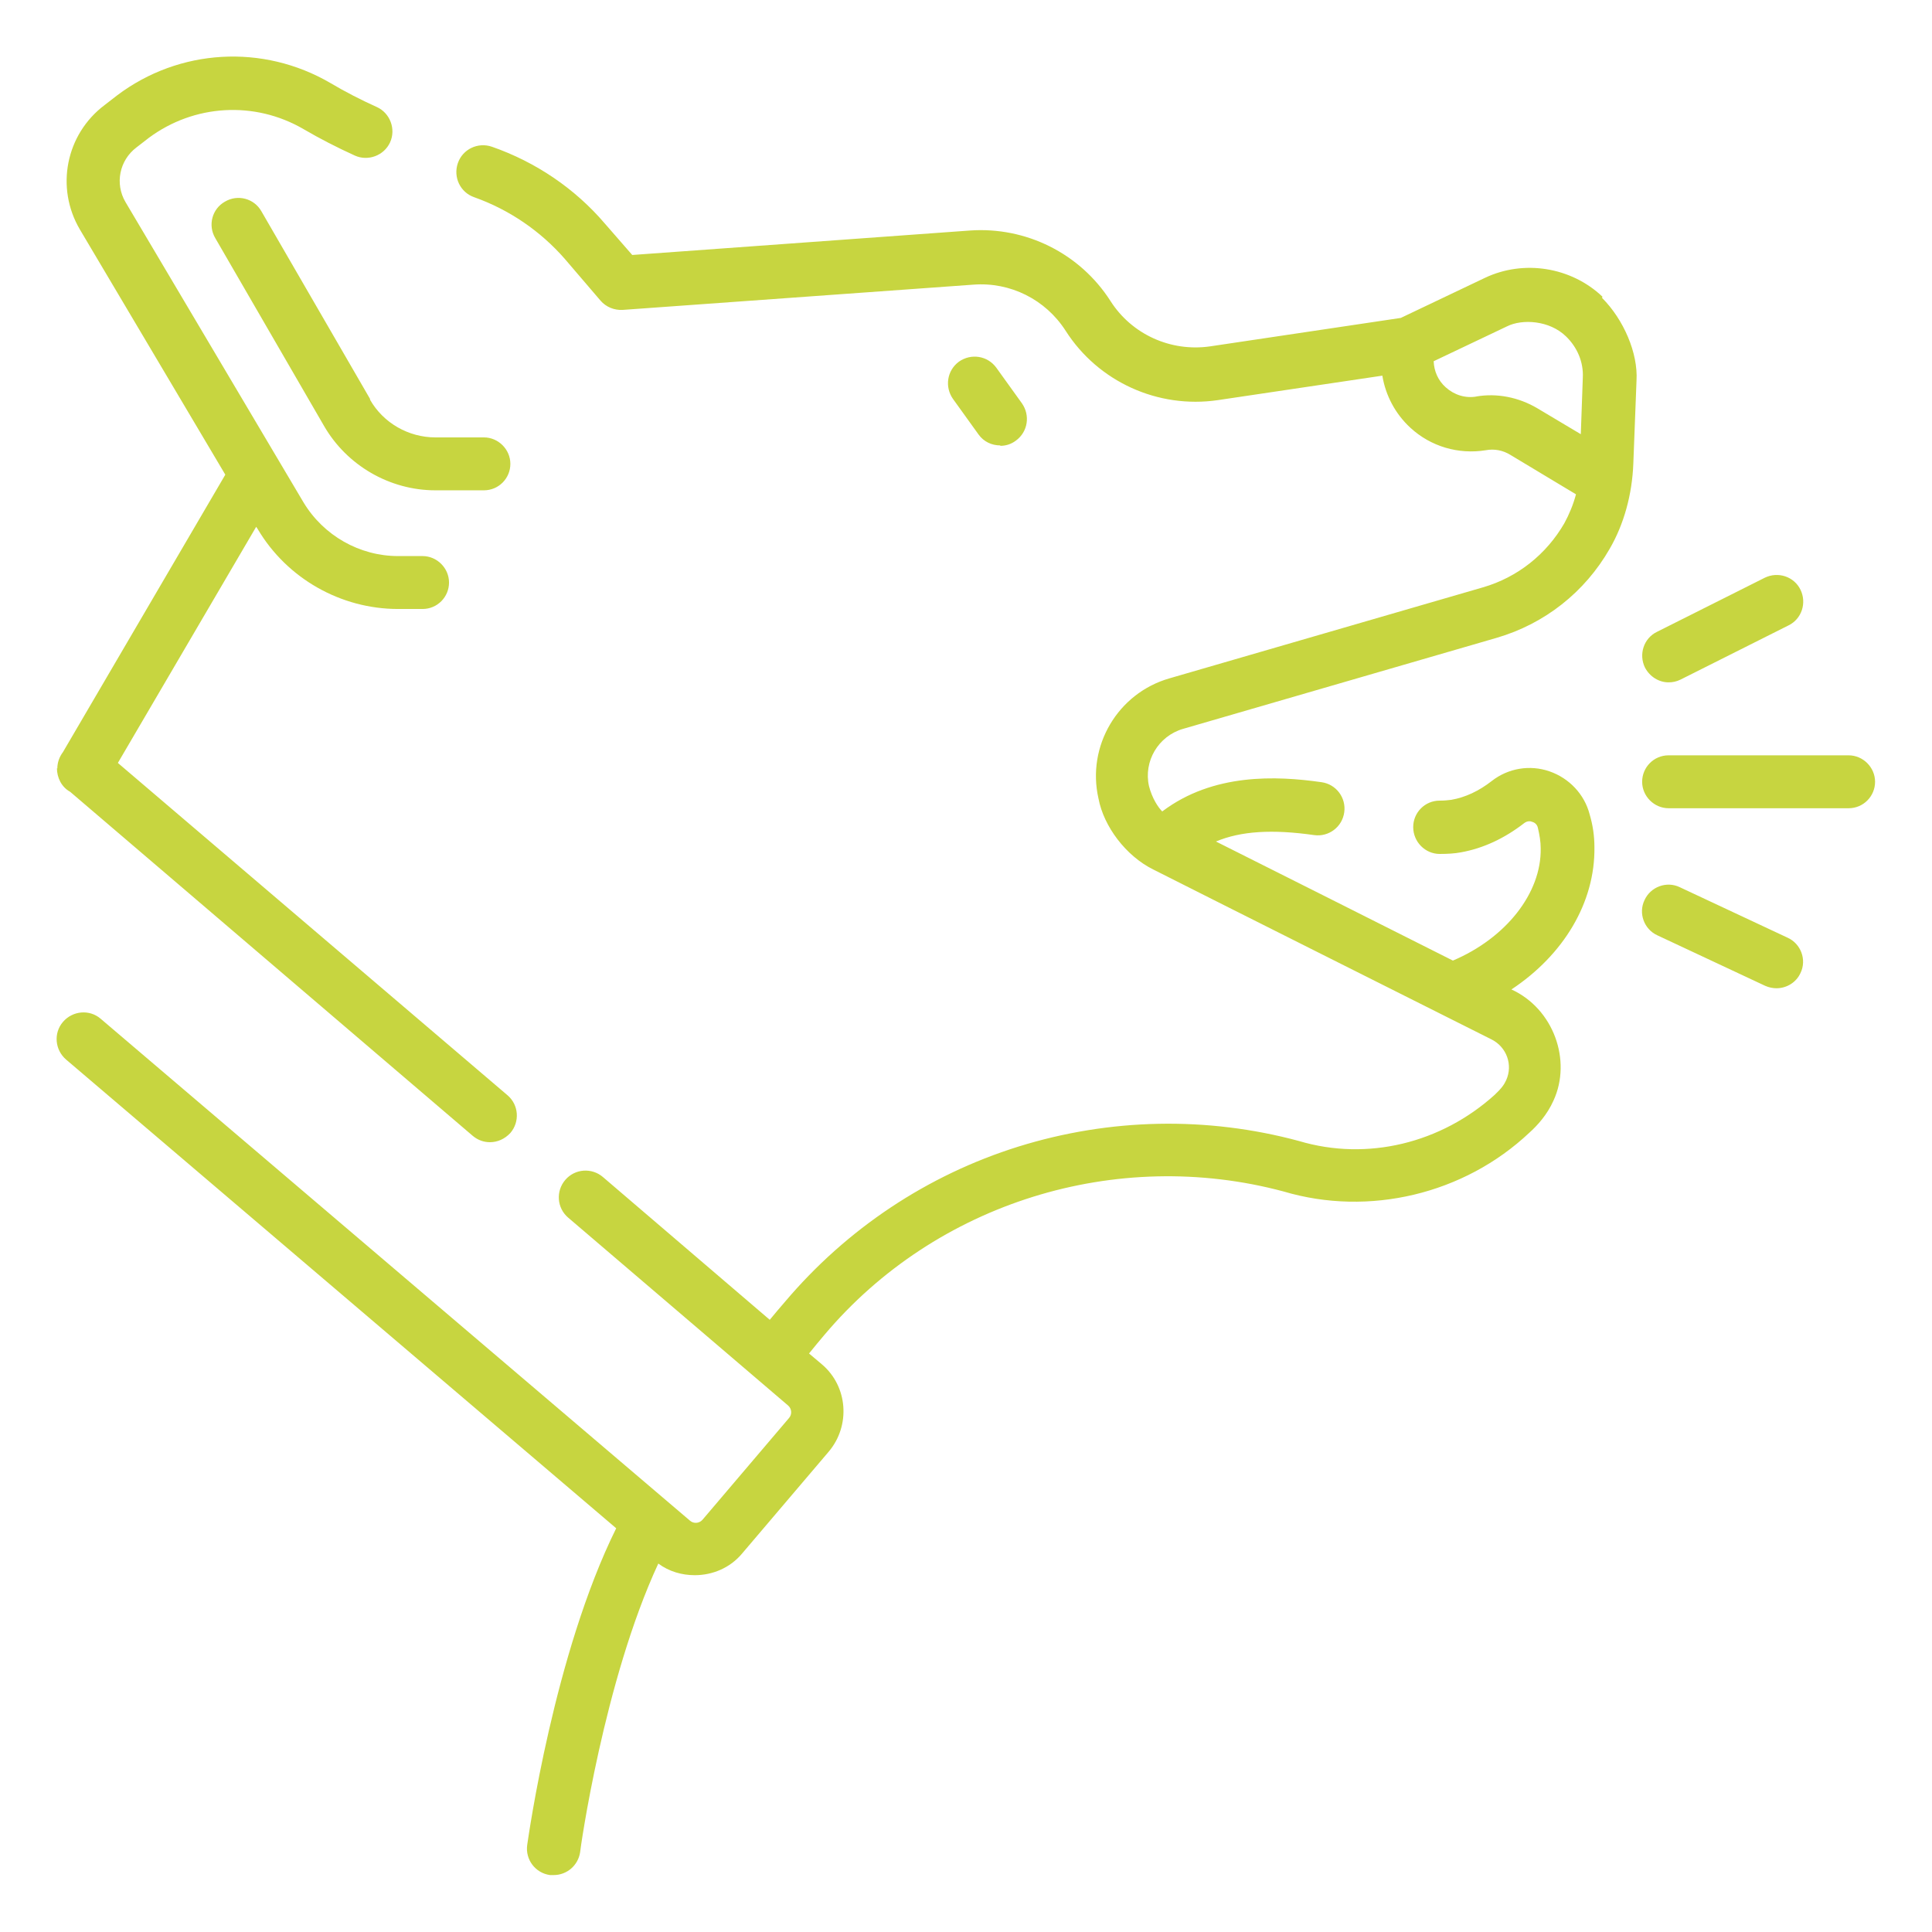<?xml version="1.0" encoding="UTF-8"?>
<svg id="Layer_2" data-name="Layer 2" xmlns="http://www.w3.org/2000/svg" viewBox="0 0 48.19 48.19">
  <defs>
    <style>
      .cls-1 {
        fill: none;
      }

      .cls-2 {
        fill: #c7d540;
      }
    </style>
  </defs>
  <g id="Layer_1-2" data-name="Layer 1">
    <g>
      <rect class="cls-1" width="48.19" height="48.19"/>
      <path class="cls-2" d="M24.95,11.12c.14,0,.27-.04.39-.13.3-.22.36-.63.15-.93l-.64-.89c-.22-.3-.63-.36-.93-.15-.3.22-.36.63-.15.93l.64.89c.13.18.33.27.54.27h0ZM39.97,7.4c-.78-.74-1.96-.93-2.93-.47l-2.1,1-4.76.71c-.98.14-1.95-.3-2.48-1.13-.76-1.19-2.11-1.86-3.51-1.76l-8.42.61-.68-.78c-.75-.88-1.73-1.54-2.82-1.92-.35-.12-.73.06-.85.41-.12.35.06.73.41.85.87.31,1.65.84,2.26,1.54l.89,1.04c.14.16.34.24.55.23l8.75-.63c.92-.07,1.8.37,2.3,1.15.81,1.27,2.3,1.95,3.8,1.73l4.1-.61c.08.49.32.95.7,1.3.51.47,1.2.67,1.88.56.21-.04.43,0,.62.12l1.63.98c-.07.26-.17.5-.29.72-.45.78-1.17,1.35-2.03,1.6l-7.82,2.27c-1.29.37-2.07,1.69-1.77,3,.13.69.68,1.43,1.37,1.77,1.82.92,6.27,3.15,8.44,4.24.37.19.53.63.36,1.01-.05.11-.11.2-.29.37-1.33,1.2-3.17,1.66-4.88,1.15-2.3-.62-4.72-.57-7,.14-2.27.71-4.28,2.05-5.82,3.87-.12.14-.25.29-.38.45l-4.16-3.56c-.28-.24-.7-.21-.94.07-.24.28-.21.7.07.94l5.49,4.69c.09.08.1.22.02.31l-2.16,2.54c-.08.09-.22.1-.31.02L2.51,25.41c-.28-.24-.7-.2-.94.08-.24.28-.2.7.08.94l13.72,11.69c-1.55,3.13-2.19,7.7-2.22,7.9-.05.36.2.7.57.75.03,0,.06,0,.09,0,.33,0,.61-.24.66-.57,0-.05.59-4.27,1.95-7.2.27.2.59.29.91.29.44,0,.88-.18,1.18-.54l2.16-2.54c.55-.65.48-1.63-.17-2.18l-.32-.27c.13-.16.26-.32.38-.46,2.78-3.3,7.28-4.7,11.46-3.58,2.12.63,4.5.07,6.13-1.47.19-.17.44-.44.6-.8.46-1,0-2.29-1.05-2.77,1.3-.86,2.09-2.17,2.07-3.55,0-.28-.04-.55-.12-.82-.13-.5-.51-.9-1-1.07-.49-.17-1.03-.08-1.44.24-.32.25-.66.41-1.01.47-.08.01-.17.02-.28.02,0,0,0,0-.01,0-.37,0-.66.3-.66.66,0,.37.3.67.66.67.2,0,.37-.01.53-.04.56-.1,1.09-.35,1.58-.73.08-.06.16-.05.2-.03.04.01.12.05.14.15.04.17.07.34.07.51.02,1.12-.87,2.24-2.19,2.8-1.87-.94-4.29-2.16-5.91-2.97.62-.26,1.4-.31,2.45-.16.36.05.7-.2.75-.57.05-.36-.2-.7-.57-.75-1.12-.16-2.7-.23-3.97.73-.1-.1-.25-.32-.33-.63-.14-.62.23-1.25.85-1.43l7.82-2.27c1.2-.35,2.2-1.14,2.82-2.22.36-.62.56-1.36.59-2.12l.08-2.08c.04-.68-.32-1.52-.86-2.06h0ZM36.83,9.89c-.28.05-.56-.04-.77-.23-.19-.17-.29-.4-.3-.65l1.83-.87c.38-.19,1.06-.15,1.47.25.28.27.44.64.42,1.03l-.05,1.41-1.09-.65c-.46-.27-1-.38-1.52-.29h0ZM9.23,9.95l-2.71-4.68c-.18-.32-.59-.43-.91-.24-.32.18-.43.59-.24.91l2.71,4.68c.57.99,1.64,1.61,2.78,1.61h1.21c.37,0,.66-.3.66-.66s-.3-.66-.66-.66h-1.21c-.67,0-1.3-.36-1.63-.94ZM1.42,19.16c0,.23.11.47.33.59,0,0,0,0,0,0l10.04,8.58c.13.11.28.16.43.16.19,0,.37-.08.51-.23.24-.28.21-.7-.07-.94L2.94,19.03l3.45-5.89.04.06c.73,1.23,2.07,1.99,3.5,1.99h.61c.37,0,.66-.3.66-.66s-.3-.66-.66-.66h-.61c-.96,0-1.86-.51-2.36-1.34L3.13,5.04c-.27-.46-.15-1.04.27-1.36l.31-.24c1.13-.84,2.64-.93,3.86-.22.41.24.84.46,1.28.66.33.15.73,0,.88-.33.15-.33,0-.73-.33-.88-.4-.18-.79-.38-1.16-.6-1.68-.98-3.77-.86-5.32.31l-.31.24c-.97.73-1.23,2.06-.62,3.1l3.63,6.12-4.05,6.92c-.09.12-.14.26-.14.41h0ZM46.11,18.84h-4.49c-.37,0-.66.3-.66.66s.3.66.66.66h4.49c.37,0,.66-.3.66-.66s-.3-.66-.66-.66ZM41.62,17.02c.1,0,.2-.02.3-.07l2.69-1.35c.33-.16.46-.56.3-.89-.16-.33-.56-.46-.89-.3l-2.69,1.35c-.33.16-.46.56-.3.89.12.23.35.37.59.37h0ZM44.59,23.39l-2.69-1.26c-.33-.16-.73-.01-.88.32-.16.33-.01.73.32.88l2.69,1.26c.09.04.19.06.28.06.25,0,.49-.14.6-.38.16-.33.01-.73-.32-.88Z"/>
    </g>
  </g>
</svg>